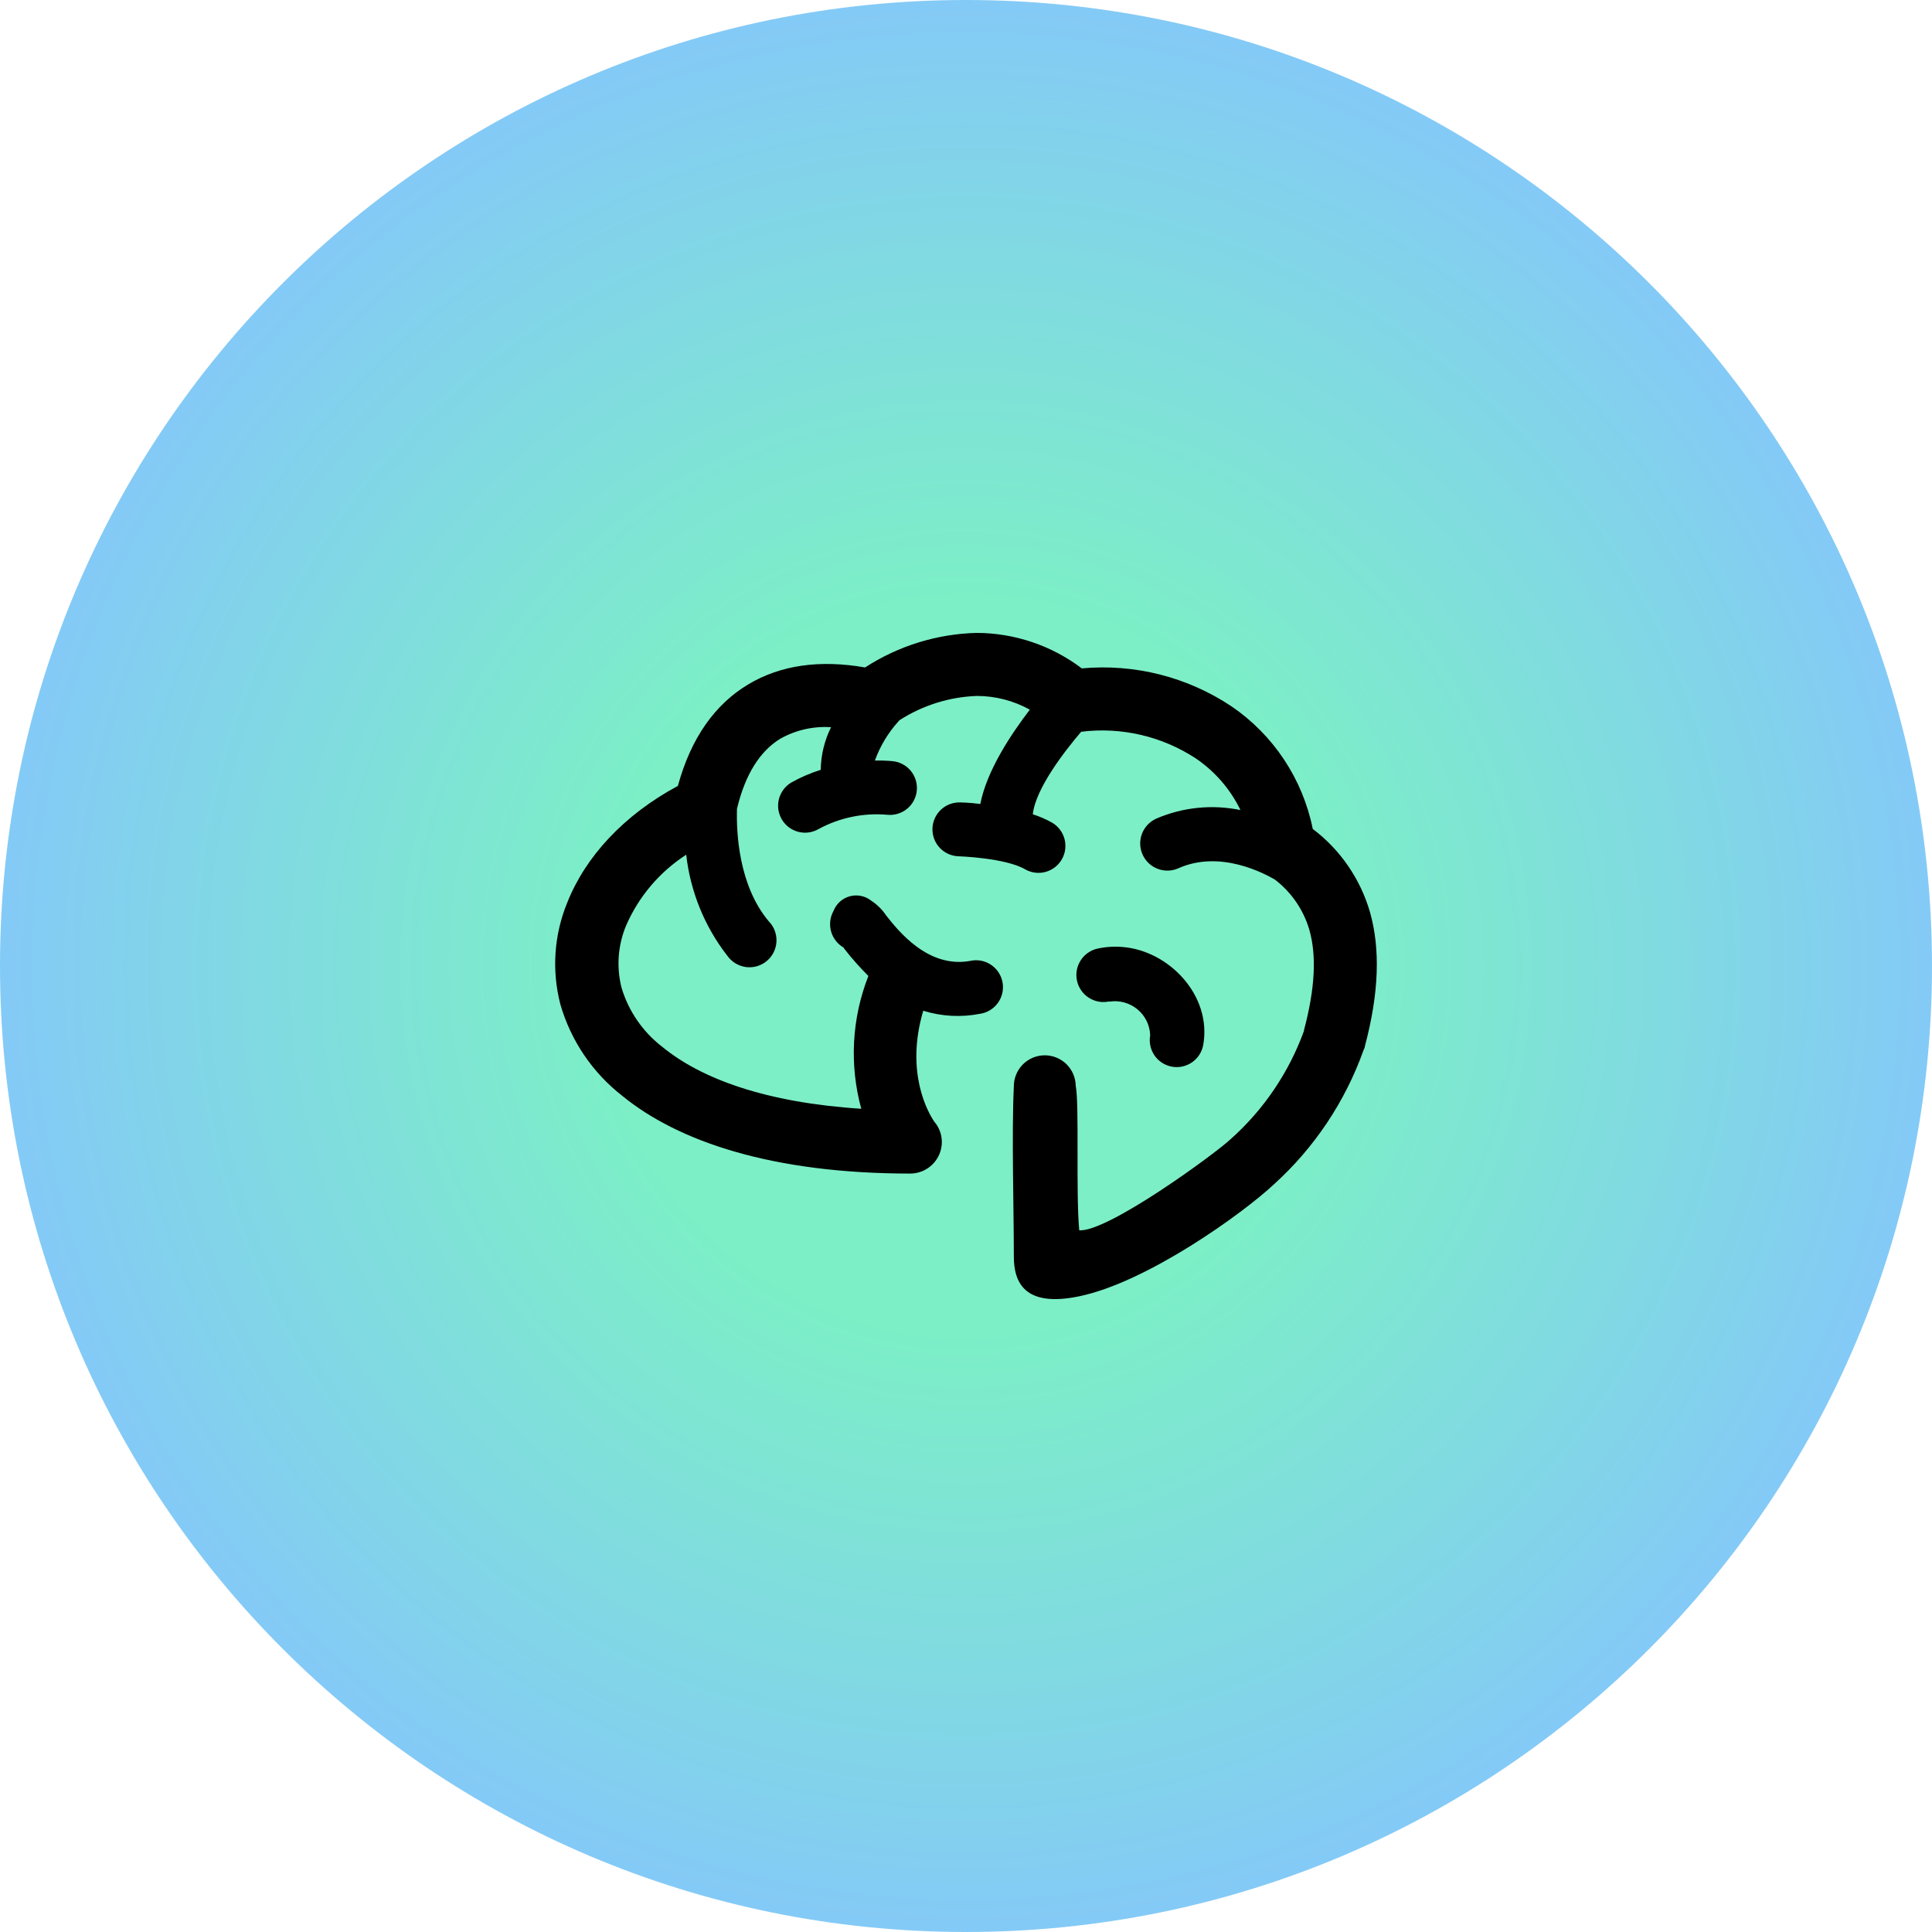 <?xml version="1.0" encoding="UTF-8"?> <svg xmlns="http://www.w3.org/2000/svg" width="87" height="87" viewBox="0 0 87 87" fill="none"><g clip-path="url(#clip0_1700_340)"><path d="M87 43.5C87 19.476 67.524 0 43.5 0C19.476 0 0 19.476 0 43.5C0 67.524 19.476 87 43.5 87C67.524 87 87 67.524 87 43.5Z" fill="url(#paint0_radial_1700_340)"></path><path fill-rule="evenodd" clip-rule="evenodd" d="M42.059 50.496C42.286 50.751 42.412 51.082 42.412 51.425C42.412 51.801 42.263 52.162 41.997 52.428C41.731 52.695 41.371 52.845 40.995 52.847C34.775 52.847 30.534 51.406 28.012 49.339C26.676 48.295 25.703 46.856 25.234 45.227C24.838 43.705 24.947 42.095 25.546 40.641C26.358 38.592 28.072 36.71 30.525 35.391C31.119 33.216 32.206 31.715 33.679 30.828C35.151 29.94 36.931 29.703 38.956 30.056C40.459 29.081 42.204 28.542 43.995 28.5C45.7 28.509 47.355 29.07 48.715 30.098C51.094 29.88 53.477 30.485 55.464 31.813C57.353 33.105 58.663 35.084 59.115 37.328C60.357 38.266 61.261 39.582 61.693 41.078C62.157 42.722 62.106 44.688 61.461 47.118C61.461 47.178 61.424 47.234 61.4 47.294C60.574 49.61 59.187 51.685 57.364 53.334C55.97 54.64 51.641 57.758 48.566 58.38C46.151 58.873 45.645 57.762 45.654 56.554C45.654 54.375 45.552 51.062 45.654 48.934C45.651 48.751 45.685 48.57 45.753 48.4C45.821 48.23 45.921 48.075 46.049 47.943C46.176 47.812 46.329 47.708 46.497 47.635C46.665 47.563 46.846 47.524 47.029 47.522C47.398 47.517 47.755 47.659 48.02 47.917C48.151 48.045 48.255 48.197 48.328 48.365C48.4 48.533 48.438 48.714 48.441 48.897C48.608 49.734 48.441 53.688 48.599 55.402C49.876 55.495 54.721 51.955 55.431 51.285C56.913 49.96 58.042 48.289 58.72 46.421V46.388C59.227 44.488 59.287 43.02 58.962 41.872C58.698 40.972 58.155 40.179 57.41 39.609C56.946 39.34 54.953 38.257 53.067 39.098C52.771 39.231 52.434 39.24 52.131 39.124C51.828 39.008 51.583 38.777 51.451 38.48C51.318 38.184 51.309 37.847 51.425 37.544C51.541 37.241 51.772 36.996 52.069 36.863C53.263 36.349 54.586 36.215 55.859 36.478C55.405 35.541 54.713 34.74 53.852 34.154C52.327 33.154 50.497 32.727 48.687 32.951C47.953 33.811 46.634 35.502 46.508 36.668C46.807 36.763 47.094 36.888 47.368 37.04C47.506 37.119 47.627 37.225 47.724 37.351C47.822 37.477 47.893 37.621 47.935 37.775C47.977 37.929 47.987 38.09 47.967 38.248C47.947 38.406 47.895 38.558 47.816 38.696C47.737 38.834 47.631 38.956 47.505 39.053C47.379 39.15 47.235 39.222 47.081 39.264C46.77 39.348 46.439 39.305 46.16 39.145C45.273 38.629 43.169 38.559 43.164 38.559C43.005 38.554 42.848 38.518 42.703 38.453C42.558 38.387 42.427 38.294 42.318 38.178C42.209 38.062 42.123 37.925 42.067 37.776C42.011 37.627 41.984 37.469 41.989 37.309C41.994 37.15 42.03 36.993 42.095 36.848C42.161 36.703 42.254 36.572 42.37 36.463C42.486 36.354 42.623 36.268 42.772 36.212C42.921 36.156 43.079 36.129 43.238 36.134C43.238 36.134 43.61 36.134 44.144 36.204C44.437 34.694 45.538 33.049 46.374 31.957C45.646 31.553 44.828 31.341 43.995 31.339C42.75 31.382 41.539 31.763 40.493 32.44C40.479 32.462 40.462 32.483 40.442 32.501C39.985 33.011 39.631 33.604 39.397 34.248C39.66 34.243 39.924 34.252 40.187 34.275C40.345 34.29 40.499 34.335 40.641 34.409C40.782 34.483 40.907 34.584 41.009 34.706C41.111 34.829 41.188 34.97 41.235 35.122C41.282 35.274 41.3 35.434 41.285 35.593C41.271 35.751 41.225 35.906 41.151 36.047C41.078 36.188 40.977 36.313 40.854 36.415C40.732 36.517 40.591 36.594 40.439 36.641C40.287 36.689 40.127 36.706 39.968 36.691C38.895 36.595 37.818 36.816 36.87 37.328C36.733 37.409 36.581 37.462 36.423 37.485C36.265 37.507 36.105 37.498 35.95 37.459C35.796 37.419 35.651 37.349 35.523 37.254C35.396 37.158 35.288 37.038 35.207 36.901C35.126 36.763 35.073 36.611 35.05 36.453C35.028 36.295 35.037 36.135 35.076 35.98C35.116 35.826 35.186 35.681 35.282 35.553C35.377 35.426 35.497 35.318 35.635 35.237C36.055 35.002 36.499 34.811 36.958 34.666C36.968 33.999 37.127 33.344 37.423 32.747C36.629 32.694 35.836 32.873 35.142 33.263C34.241 33.811 33.563 34.842 33.187 36.422C33.154 37.505 33.266 39.879 34.617 41.486C34.735 41.606 34.827 41.749 34.886 41.906C34.946 42.063 34.973 42.23 34.965 42.398C34.957 42.566 34.914 42.73 34.84 42.88C34.766 43.031 34.661 43.164 34.532 43.272C34.404 43.38 34.254 43.46 34.093 43.508C33.932 43.555 33.763 43.569 33.597 43.548C33.43 43.526 33.27 43.471 33.126 43.385C32.982 43.299 32.857 43.184 32.759 43.048C31.731 41.729 31.088 40.151 30.901 38.489C29.7 39.265 28.756 40.379 28.189 41.691C27.823 42.574 27.753 43.552 27.989 44.479C28.306 45.537 28.948 46.468 29.824 47.141C31.584 48.586 34.506 49.655 38.784 49.929C38.243 47.953 38.356 45.856 39.104 43.949C38.711 43.558 38.343 43.142 38.004 42.704C37.98 42.671 38.004 42.671 38.036 42.676H37.999C37.718 42.518 37.512 42.255 37.425 41.945C37.338 41.635 37.377 41.303 37.534 41.022C37.596 40.862 37.694 40.719 37.821 40.604C37.948 40.489 38.1 40.406 38.265 40.361C38.43 40.316 38.603 40.31 38.771 40.344C38.938 40.378 39.096 40.451 39.23 40.557C39.495 40.73 39.722 40.954 39.899 41.217C40.451 41.919 41.794 43.614 43.684 43.271C43.844 43.234 44.009 43.231 44.17 43.26C44.331 43.289 44.484 43.351 44.62 43.441C44.757 43.531 44.874 43.648 44.964 43.784C45.054 43.92 45.116 44.074 45.145 44.235C45.175 44.395 45.171 44.561 45.135 44.72C45.099 44.88 45.031 45.03 44.936 45.163C44.84 45.295 44.718 45.407 44.578 45.492C44.438 45.576 44.283 45.631 44.121 45.654C43.274 45.819 42.399 45.771 41.575 45.515C40.749 48.303 41.803 50.115 42.072 50.51L42.059 50.496ZM49.955 45.106C50.178 45.07 50.405 45.082 50.623 45.141C50.84 45.2 51.042 45.305 51.217 45.448C51.391 45.591 51.532 45.77 51.632 45.972C51.731 46.174 51.787 46.395 51.794 46.621C51.766 46.777 51.768 46.938 51.802 47.094C51.835 47.25 51.899 47.398 51.99 47.529C52.08 47.66 52.196 47.772 52.33 47.859C52.464 47.945 52.613 48.004 52.77 48.033C52.927 48.062 53.088 48.059 53.243 48.026C53.399 47.992 53.547 47.928 53.678 47.838C53.809 47.747 53.921 47.632 54.008 47.498C54.094 47.364 54.153 47.214 54.182 47.057C54.581 44.841 52.649 42.806 50.54 42.643C50.164 42.612 49.785 42.637 49.416 42.718C49.26 42.753 49.113 42.819 48.983 42.912C48.852 43.005 48.742 43.122 48.657 43.258C48.572 43.393 48.514 43.544 48.487 43.702C48.461 43.859 48.465 44.021 48.501 44.177C48.537 44.333 48.603 44.48 48.696 44.61C48.788 44.741 48.906 44.851 49.041 44.936C49.176 45.021 49.327 45.079 49.485 45.106C49.642 45.132 49.804 45.128 49.96 45.092L49.955 45.106Z" fill="black"></path></g><defs><radialGradient id="paint0_radial_1700_340" cx="0" cy="0" r="1" gradientUnits="userSpaceOnUse" gradientTransform="translate(43.5 43.5) rotate(90) scale(43.5)"><stop offset="0.375" stop-color="#7CEFC6"></stop><stop offset="1" stop-color="#84C9F7"></stop></radialGradient><clipPath id="clip0_1700_340"><rect width="87" height="87" fill="white"></rect></clipPath></defs></svg> 